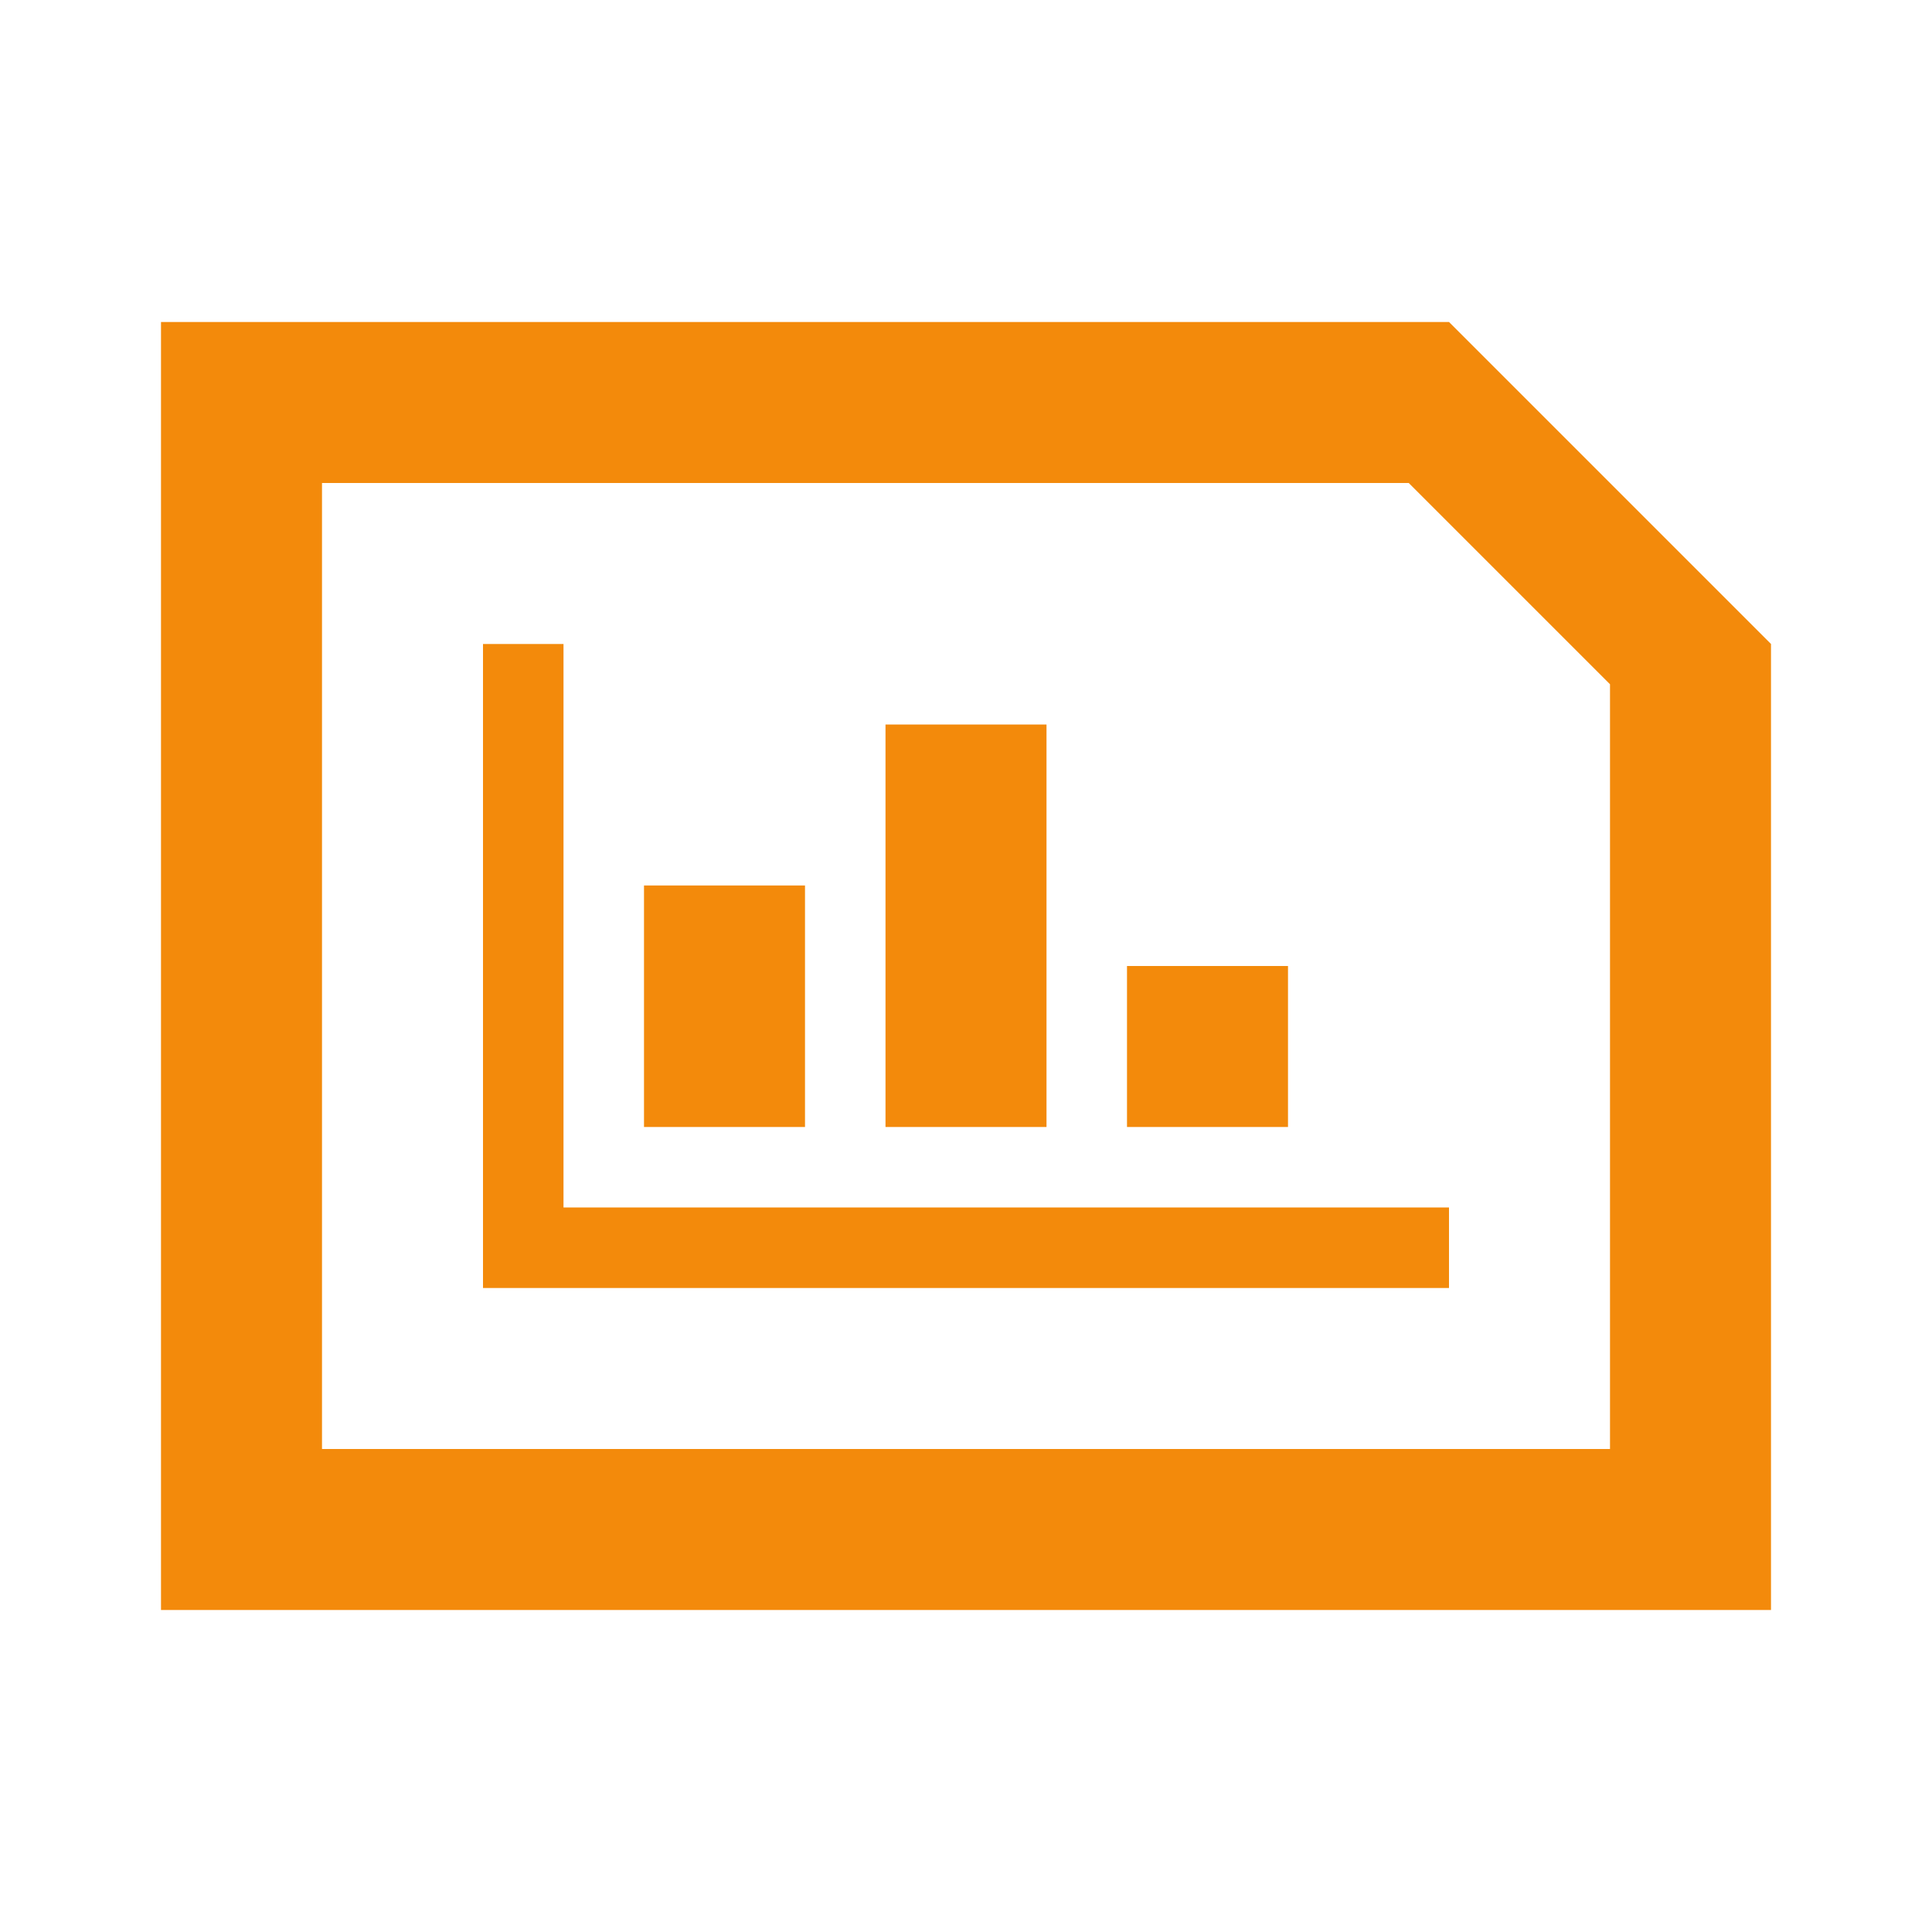 <!DOCTYPE svg PUBLIC "-//W3C//DTD SVG 1.1//EN" "http://www.w3.org/Graphics/SVG/1.1/DTD/svg11.dtd">
<!-- Uploaded to: SVG Repo, www.svgrepo.com, Transformed by: SVG Repo Mixer Tools -->
<svg width="256px" height="256px" viewBox="0 0 512 512" version="1.1" xmlns="http://www.w3.org/2000/svg" xmlns:xlink="http://www.w3.org/1999/xlink" fill="#f38a0b" stroke="#f38a0b">
<g id="SVGRepo_bgCarrier" stroke-width="0"/>
<g id="SVGRepo_tracerCarrier" stroke-linecap="round" stroke-linejoin="round"/>
<g id="SVGRepo_iconCarrier"> <title>report-barchart</title> <g id="Page-1" stroke="none" stroke-width="1" fill="none" fill-rule="evenodd"> <g id="add" fill="#f38a0b" transform="translate(42.667, 85.333)"> <path d="M341.333,1.42108547e-14 L426.667,85.333 L426.667,341.333 L3.55271368e-14,341.333 L3.55271368e-14,1.42108547e-14 L341.333,1.42108547e-14 Z M330.667,42.667 L42.667,42.667 L42.667,298.667 L384,298.667 L384,96 L330.667,42.667 Z M106.667,85.333 L106.666,234.666 L341.333,234.667 L341.333,256 L85.333,256 L85.333,85.333 L106.667,85.333 Z M170.667,149.333 L170.667,213.333 L128,213.333 L128,149.333 L170.667,149.333 Z M234.667,106.667 L234.667,213.333 L192,213.333 L192,106.667 L234.667,106.667 Z M298.667,170.667 L298.667,213.333 L256,213.333 L256,170.667 L298.667,170.667 Z" id="Combined-Shape"> </path> </g> </g> </g>
</svg>